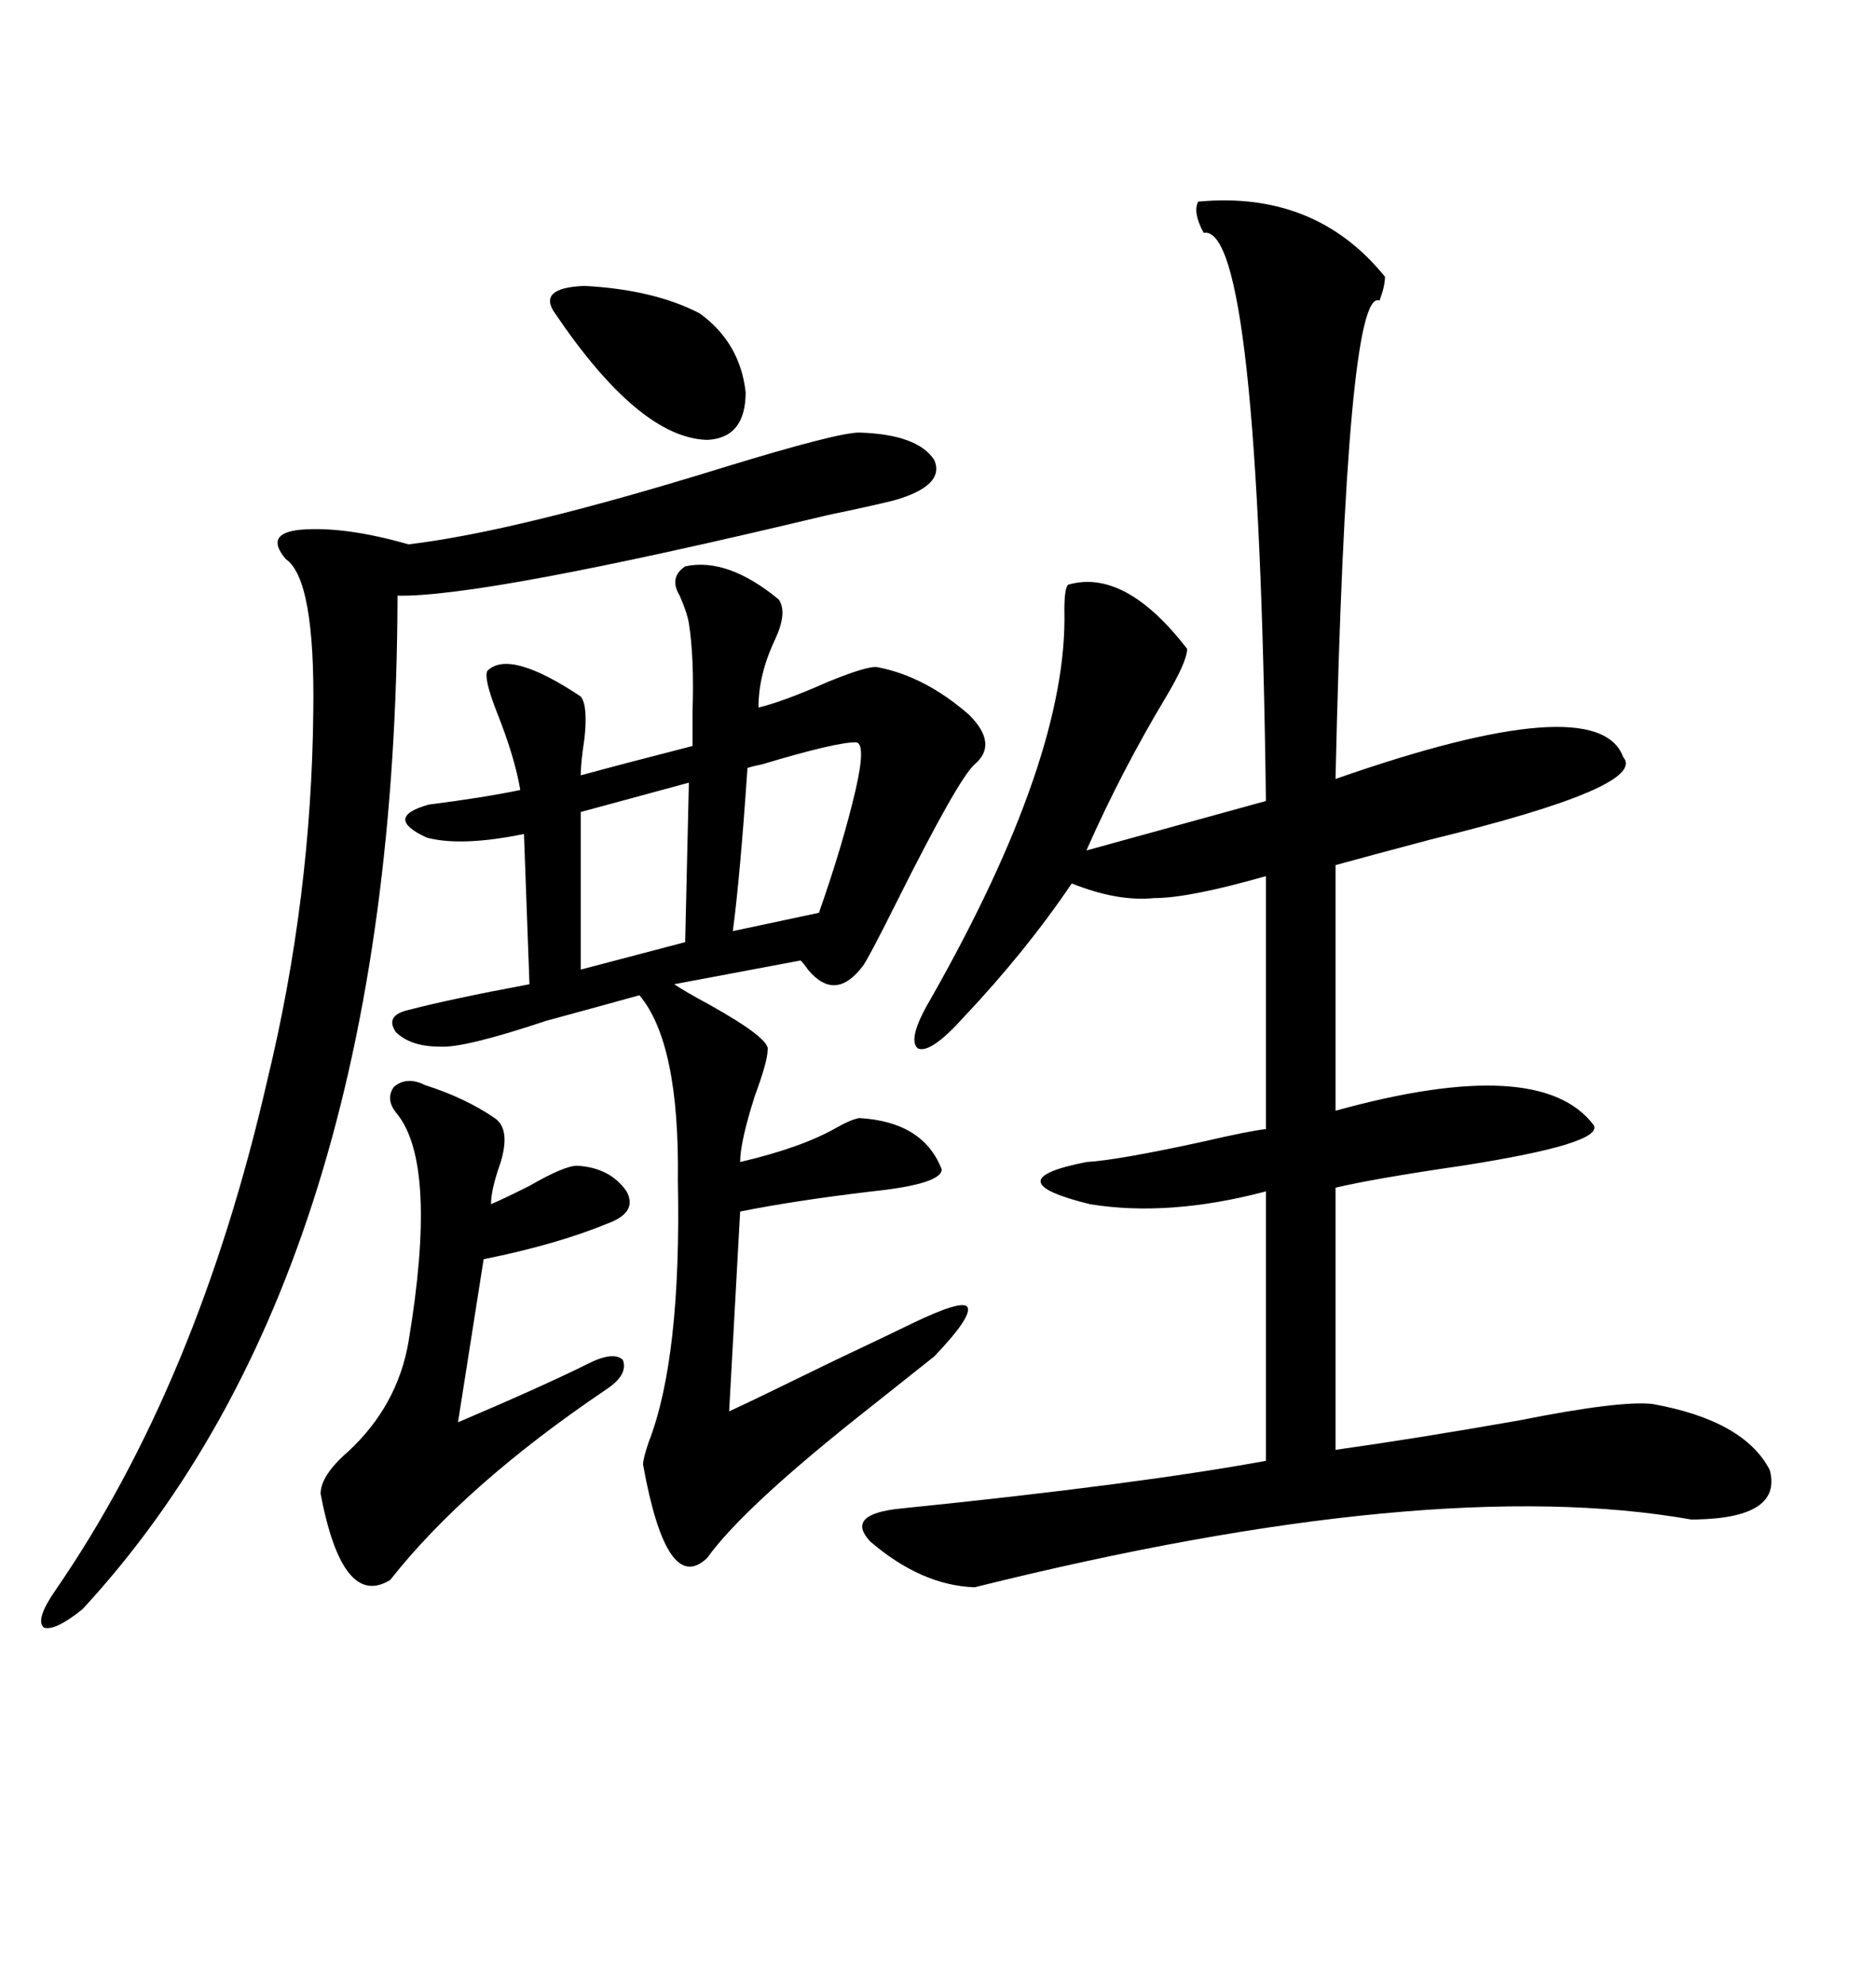 <svg xmlns="http://www.w3.org/2000/svg" xmlns:xlink="http://www.w3.org/1999/xlink" width="300" height="317.285"><path d="M191.60 32.23L191.60 32.23Q210.35 30.47 221.48 44.24L221.48 44.24Q221.48 45.70 220.61 48.05L220.61 48.05Q215.33 45.70 213.57 124.51L213.57 124.51Q255.47 109.86 259.57 121.00L259.57 121.00Q263.67 125.68 228.81 134.18L228.81 134.18Q218.85 136.82 213.57 138.28L213.57 138.28L213.57 177.54Q246.39 168.46 254.88 179.88L254.88 179.88Q256.35 182.81 233.79 186.33L233.79 186.33Q219.73 188.38 213.57 189.84L213.57 189.84L213.57 231.74Q226.17 229.98 242.87 227.05L242.87 227.05Q258.98 223.83 264.26 224.41L264.26 224.41Q278.91 227.05 283.01 234.96L283.01 234.96Q285.06 242.58 271.29 242.87L271.29 242.87Q271.29 242.87 270.41 242.87L270.41 242.87Q228.81 235.55 155.86 253.71L155.86 253.71Q147.36 253.42 139.16 246.39L139.16 246.39Q135.06 241.99 144.14 241.11L144.14 241.11Q181.64 237.30 202.44 233.50L202.44 233.50L202.44 190.43Q186.91 194.53 174.32 192.48L174.32 192.48Q158.79 188.67 173.73 185.74L173.73 185.74Q178.71 185.45 192.19 182.52L192.19 182.52Q199.80 180.76 202.44 180.47L202.44 180.47L202.44 140.04Q190.14 143.55 184.57 143.55L184.57 143.55Q178.71 144.14 171.39 141.21L171.39 141.21Q164.06 152.05 154.10 162.60L154.10 162.60Q148.83 168.46 146.78 167.58L146.78 167.58Q145.02 166.11 148.83 159.67L148.83 159.67Q170.80 121.00 170.21 97.56L170.21 97.56Q170.21 94.04 170.80 93.46L170.80 93.46Q179.88 90.82 189.84 103.71L189.84 103.71Q189.84 105.76 186.33 111.62L186.33 111.62Q179.30 123.34 173.73 135.94L173.73 135.94L202.44 128.03Q201.27 35.74 192.48 37.21L192.48 37.21Q190.72 33.98 191.60 32.23ZM109.57 90.53L109.57 90.53Q116.31 89.06 124.51 95.80L124.51 95.80Q125.98 97.85 123.93 102.25L123.93 102.25Q121.29 107.81 121.29 113.09L121.29 113.09Q125.10 112.21 132.42 108.98L132.42 108.98Q138.87 106.35 140.33 106.64L140.33 106.64Q147.95 108.11 154.98 114.26L154.98 114.26Q159.67 118.95 155.86 122.17L155.86 122.17Q153.22 124.51 143.26 144.43L143.26 144.43Q138.87 153.22 137.99 154.39L137.99 154.39Q133.59 160.25 129.20 154.98L129.20 154.98Q128.61 154.10 128.03 153.52L128.03 153.52L107.81 157.32Q109.57 158.50 113.38 160.55L113.38 160.55Q123.34 166.11 122.75 167.87L122.75 167.87Q122.75 169.63 120.70 175.20L120.70 175.20Q118.36 182.52 118.36 185.74L118.36 185.74Q128.32 183.40 133.89 180.18L133.89 180.18Q135.94 179.00 137.40 178.71L137.40 178.71Q147.66 179.30 150.59 186.91L150.59 186.91Q150.59 189.26 139.45 190.43L139.45 190.43Q127.15 191.89 118.36 193.65L118.36 193.65L116.60 225.59Q119.24 224.41 133.01 217.68L133.01 217.68Q144.14 212.40 145.90 211.52L145.90 211.52Q153.81 207.71 154.69 208.89L154.69 208.89Q155.57 210.35 149.41 216.80L149.41 216.80Q146.48 219.14 139.45 224.71L139.45 224.71Q118.95 240.82 113.09 249.02L113.09 249.02Q106.64 255.18 102.83 234.08L102.83 234.08Q102.83 233.20 103.71 230.57L103.71 230.57Q108.98 217.09 108.40 188.67L108.40 188.67Q108.69 166.70 102.25 159.08L102.25 159.08Q96.97 160.55 87.30 163.18L87.30 163.18Q74.12 167.58 70.31 167.29L70.31 167.29Q65.63 167.29 63.28 164.94L63.28 164.94Q61.52 162.30 65.33 161.43L65.33 161.43Q72.07 159.67 84.67 157.32L84.67 157.32L83.79 133.30Q73.83 135.35 68.26 133.89L68.26 133.89Q61.23 130.66 68.55 128.61L68.55 128.61Q77.64 127.44 83.20 126.27L83.20 126.27Q82.32 121.00 79.39 113.67L79.39 113.67Q77.34 108.40 77.93 107.23L77.93 107.23Q81.45 103.71 92.87 111.33L92.87 111.33Q94.04 112.79 93.46 118.07L93.46 118.07Q92.87 121.88 92.87 123.93L92.87 123.93Q99.32 122.17 110.74 119.24L110.74 119.24Q110.74 117.19 110.74 113.96L110.74 113.96Q111.04 105.18 110.16 99.61L110.16 99.61Q109.86 97.85 108.69 95.21L108.69 95.21Q106.93 92.29 109.57 90.53ZM137.40 69.14L137.40 69.14Q146.78 69.43 149.41 73.54L149.41 73.54Q151.17 77.64 142.97 79.98L142.97 79.98Q139.45 80.86 132.42 82.32L132.42 82.32Q77.34 95.51 63.57 95.21L63.57 95.21Q63.28 203.03 13.18 257.23L13.18 257.23Q8.79 260.74 7.03 260.16L7.03 260.16Q5.57 258.98 8.79 254.30L8.79 254.30Q31.64 221.19 42.77 172.56L42.77 172.56Q49.80 143.55 50.10 113.67L50.10 113.67Q50.39 92.58 45.70 89.36L45.70 89.36Q42.19 85.25 48.05 84.67L48.05 84.67Q55.08 84.08 65.33 87.01L65.33 87.01Q82.62 84.96 115.72 74.71L115.72 74.71Q133.89 69.14 137.40 69.14ZM67.97 173.44L67.97 173.44Q74.41 175.49 79.10 178.71L79.10 178.71Q81.74 180.47 79.98 186.04L79.98 186.04Q78.52 190.14 78.52 192.48L78.52 192.48Q80.57 191.60 84.67 189.55L84.67 189.55Q90.23 186.33 92.29 186.33L92.29 186.33Q97.56 186.62 100.20 190.43L100.20 190.43Q101.95 193.65 97.56 195.41L97.56 195.41Q89.06 198.93 77.34 201.27L77.34 201.27L73.24 227.34Q87.01 221.48 94.04 217.97L94.04 217.97Q98.14 215.92 99.61 217.38L99.61 217.38Q100.49 219.73 96.97 222.07L96.97 222.07Q74.41 237.30 62.40 252.54L62.40 252.54Q54.79 257.23 51.27 238.77L51.27 238.77Q51.27 235.84 55.66 232.03L55.66 232.03Q63.57 224.71 65.33 214.45L65.33 214.45Q70.02 186.33 63.57 178.13L63.57 178.13Q61.52 175.78 62.99 173.73L62.99 173.73Q65.04 171.97 67.97 173.44ZM111.91 50.10L111.91 50.10Q118.36 54.79 119.24 62.70L119.24 62.70Q119.24 70.02 113.09 70.31L113.09 70.31Q102.25 70.02 88.77 50.10L88.77 50.10Q85.84 46.00 93.46 45.70L93.46 45.70Q104.59 46.29 111.91 50.10ZM136.82 118.65L136.82 118.65Q133.59 118.65 121.88 122.17L121.88 122.17Q120.41 122.46 119.53 122.75L119.53 122.75Q118.36 140.04 117.19 148.83L117.19 148.83L130.96 145.90Q134.77 135.06 136.82 126.27L136.82 126.27Q138.57 118.65 136.82 118.65ZM109.57 150.59L110.16 125.10L92.87 129.79L92.87 154.98L109.57 150.59Z"/></svg>